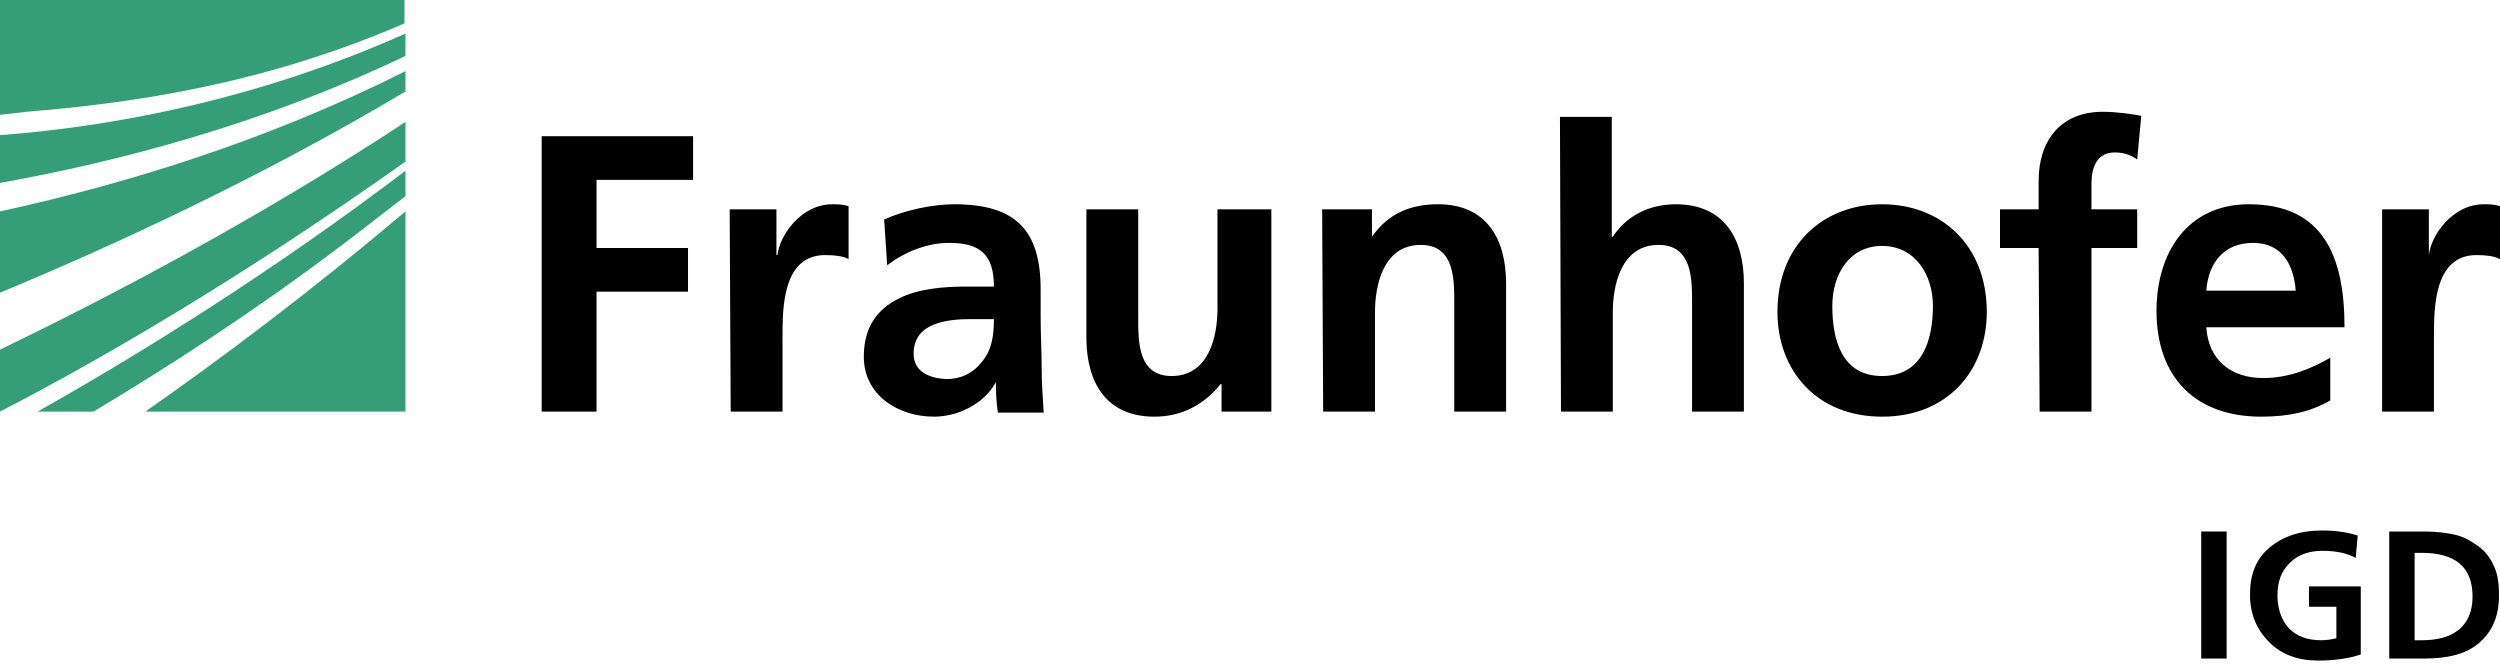 <?xml version="1.0" encoding="UTF-8"?>
<svg id="Ebene_1" data-name="Ebene 1" xmlns="http://www.w3.org/2000/svg" viewBox="0 0 246 66">
  <defs>
    <style>
      .cls-1 {
        fill: #359e78;
      }

      .cls-1, .cls-2 {
        stroke-width: 0px;
      }

      .cls-2 {
        fill: #000;
      }
    </style>
  </defs>
  <path class="cls-1" d="M9.2,40.5c7.2-4.3,15.9-9.9,24.6-16.5,2-1.5,4-3.1,6.1-4.7v-2.5C27,26.6,14,34.7,3.7,40.5h5.5Z"/>
  <path class="cls-1" d="M39.9,40.5v-19.7c-9.1,7.7-18,14.4-25.6,19.7h25.6Z"/>
  <path class="cls-1" d="M0,40.5c9.5-4.9,23.4-12.9,39.9-24.6v-3.9C25.3,21.6,10.6,29.3,0,34.4v6.1h0Z"/>
  <path class="cls-1" d="M0,0v11.3c.9-.1,1.7-.2,2.6-.3,9.7-.8,22.9-2.5,37.2-8.7V0H0Z"/>
  <path class="cls-1" d="M0,18c11.7-2.1,25.9-5.8,39.9-12.5v-2.2C25.8,9.6,11.8,12.4,0,13.3v4.7Z"/>
  <path class="cls-1" d="M0,28.8c10.6-4.4,25.3-11.1,39.9-19.8v-2C26.2,13.9,12,18.2,0,20.8v8Z"/>
  <path class="cls-2" d="M53.3,40.5h5.4v-11.8h9v-4.3h-9v-6.7h9.5v-4.3h-14.9v27.1h0ZM71.9,40.5h5.1v-7.3c0-2.9,0-8.1,4.2-8.1.9,0,1.8.1,2.3.4v-5.2c-.5-.2-1.1-.2-1.6-.2-3.1,0-5.2,3.1-5.4,5h-.1v-4.5h-4.6l.1,19.9h0ZM87.3,26.1c1.7-1.3,3.9-2.2,6.1-2.2,3,0,4.4,1.1,4.4,4.3h-2.8c-2.1,0-4.7.2-6.6,1.2-2,1-3.4,2.7-3.4,5.7,0,3.8,3.4,5.9,6.9,5.9,2.3,0,4.9-1.2,6.1-3.4h0c0,.6,0,1.9.2,3h4.5c-.1-1.6-.2-2.9-.2-4.5,0-1.5-.1-3-.1-5v-2.6c0-5.9-2.5-8.4-8.5-8.4-2.2,0-4.9.6-6.9,1.5l.3,4.5h0ZM89.9,34.8c0-3.1,3.4-3.4,5.7-3.4h2.2c0,1.6-.2,3-1.1,4.1-.8,1.1-2,1.8-3.6,1.8-1.8-.1-3.2-.8-3.2-2.5ZM124.9,20.6h-5.1v9.8c0,2.6-.8,6.6-4.5,6.6-3.3,0-3.3-3.3-3.3-5.7v-10.7h-5.1v12.6c0,4.5,2,7.8,6.7,7.8,2.7,0,4.9-1.2,6.5-3.2h.1v2.7h4.9v-19.9h-.2ZM130.2,40.5h5.1v-9.8c0-2.6.8-6.6,4.5-6.6,3.3,0,3.3,3.3,3.3,5.7v10.7h5.1v-12.6c0-4.5-2-7.8-6.7-7.8-2.7,0-4.9.9-6.5,3.2h0v-2.7h-4.9l.1,19.9h0ZM153.6,40.5h5.1v-9.8c0-2.6.8-6.6,4.5-6.6,3.3,0,3.3,3.3,3.3,5.7v10.7h5.1v-12.6c0-4.5-2-7.8-6.7-7.8-2.7,0-4.9,1.2-6.2,3.2h-.1v-11.8h-5.1l.1,29h0ZM174.9,30.7c0,5.7,3.8,10.3,10.3,10.3s10.3-4.6,10.3-10.3c0-6.6-4.5-10.6-10.3-10.6s-10.3,4-10.3,10.6ZM180.3,30.1c0-3,1.6-5.9,4.9-5.9s5,2.9,5,5.9c0,3.3-1,6.9-5,6.9s-4.9-3.6-4.9-6.9ZM200.7,40.5h5.1v-16.1h4.5v-3.8h-4.5v-2.5c0-1.6.5-3.1,2.3-3.1,1.1,0,1.8.4,2.2.7l.4-4.3c-1-.2-2.5-.4-3.8-.4-4.1,0-6.3,2.8-6.3,6.8v2.8h-3.8v3.8h3.8l.1,16.1h0ZM217.1,28.6c.2-2.7,1.7-4.7,4.6-4.7s4,2.2,4.2,4.7c0,0-8.8,0-8.8,0ZM229.3,35.2c-1.9,1.1-4.1,2-6.6,2-3.2,0-5.4-1.8-5.6-5h13.6c0-7-2.1-12.1-9.4-12.1-6.1,0-9.1,4.8-9.1,10.5,0,6.5,3.8,10.4,10.3,10.4,2.8,0,4.9-.5,6.8-1.6v-4.2h0ZM234.4,40.5h5.1v-7.3c0-2.9,0-8.1,4.2-8.1.9,0,1.8.1,2.3.4v-5.2c-.5-.2-1.1-.2-1.6-.2-3.1,0-5.2,3.1-5.4,5h0v-4.5h-4.6v19.9"/>
  <g>
    <path class="cls-2" d="M216.6,64.9v-12.6h2.5v12.5h-2.5v.1Z"/>
    <path class="cls-2" d="M228.1,65c-2,0-3.6-.6-4.8-1.8s-1.9-2.7-1.9-4.7.6-3.5,1.9-4.6c1.3-1.1,3-1.7,5.2-1.7,1.4,0,2.6.2,3.5.5l-.2,2.2c-.9-.5-2-.7-3.3-.7s-2.4.4-3.2,1.2-1.2,1.8-1.2,3.2c0,1.3.4,2.4,1.1,3.2.8.8,1.8,1.2,3.2,1.2.6,0,1.1-.1,1.5-.2v-3.1h-2.7v-2h5.1v6.7c-1.2.4-2.6.6-4.2.6Z"/>
    <path class="cls-2" d="M235.1,64.9v-12.6h3.4c1.1,0,2.1.1,3,.3s1.6.6,2.3,1.1,1.2,1.1,1.6,2c.4.8.5,1.8.5,2.9,0,2.1-.7,3.6-2,4.7s-3.1,1.5-5.4,1.5h-3.4v.1ZM237.6,63h.7c1.5,0,2.7-.3,3.6-1s1.4-1.8,1.4-3.3c0-2.9-1.7-4.3-5-4.3h-.7v8.6Z"/>
  </g>
</svg>